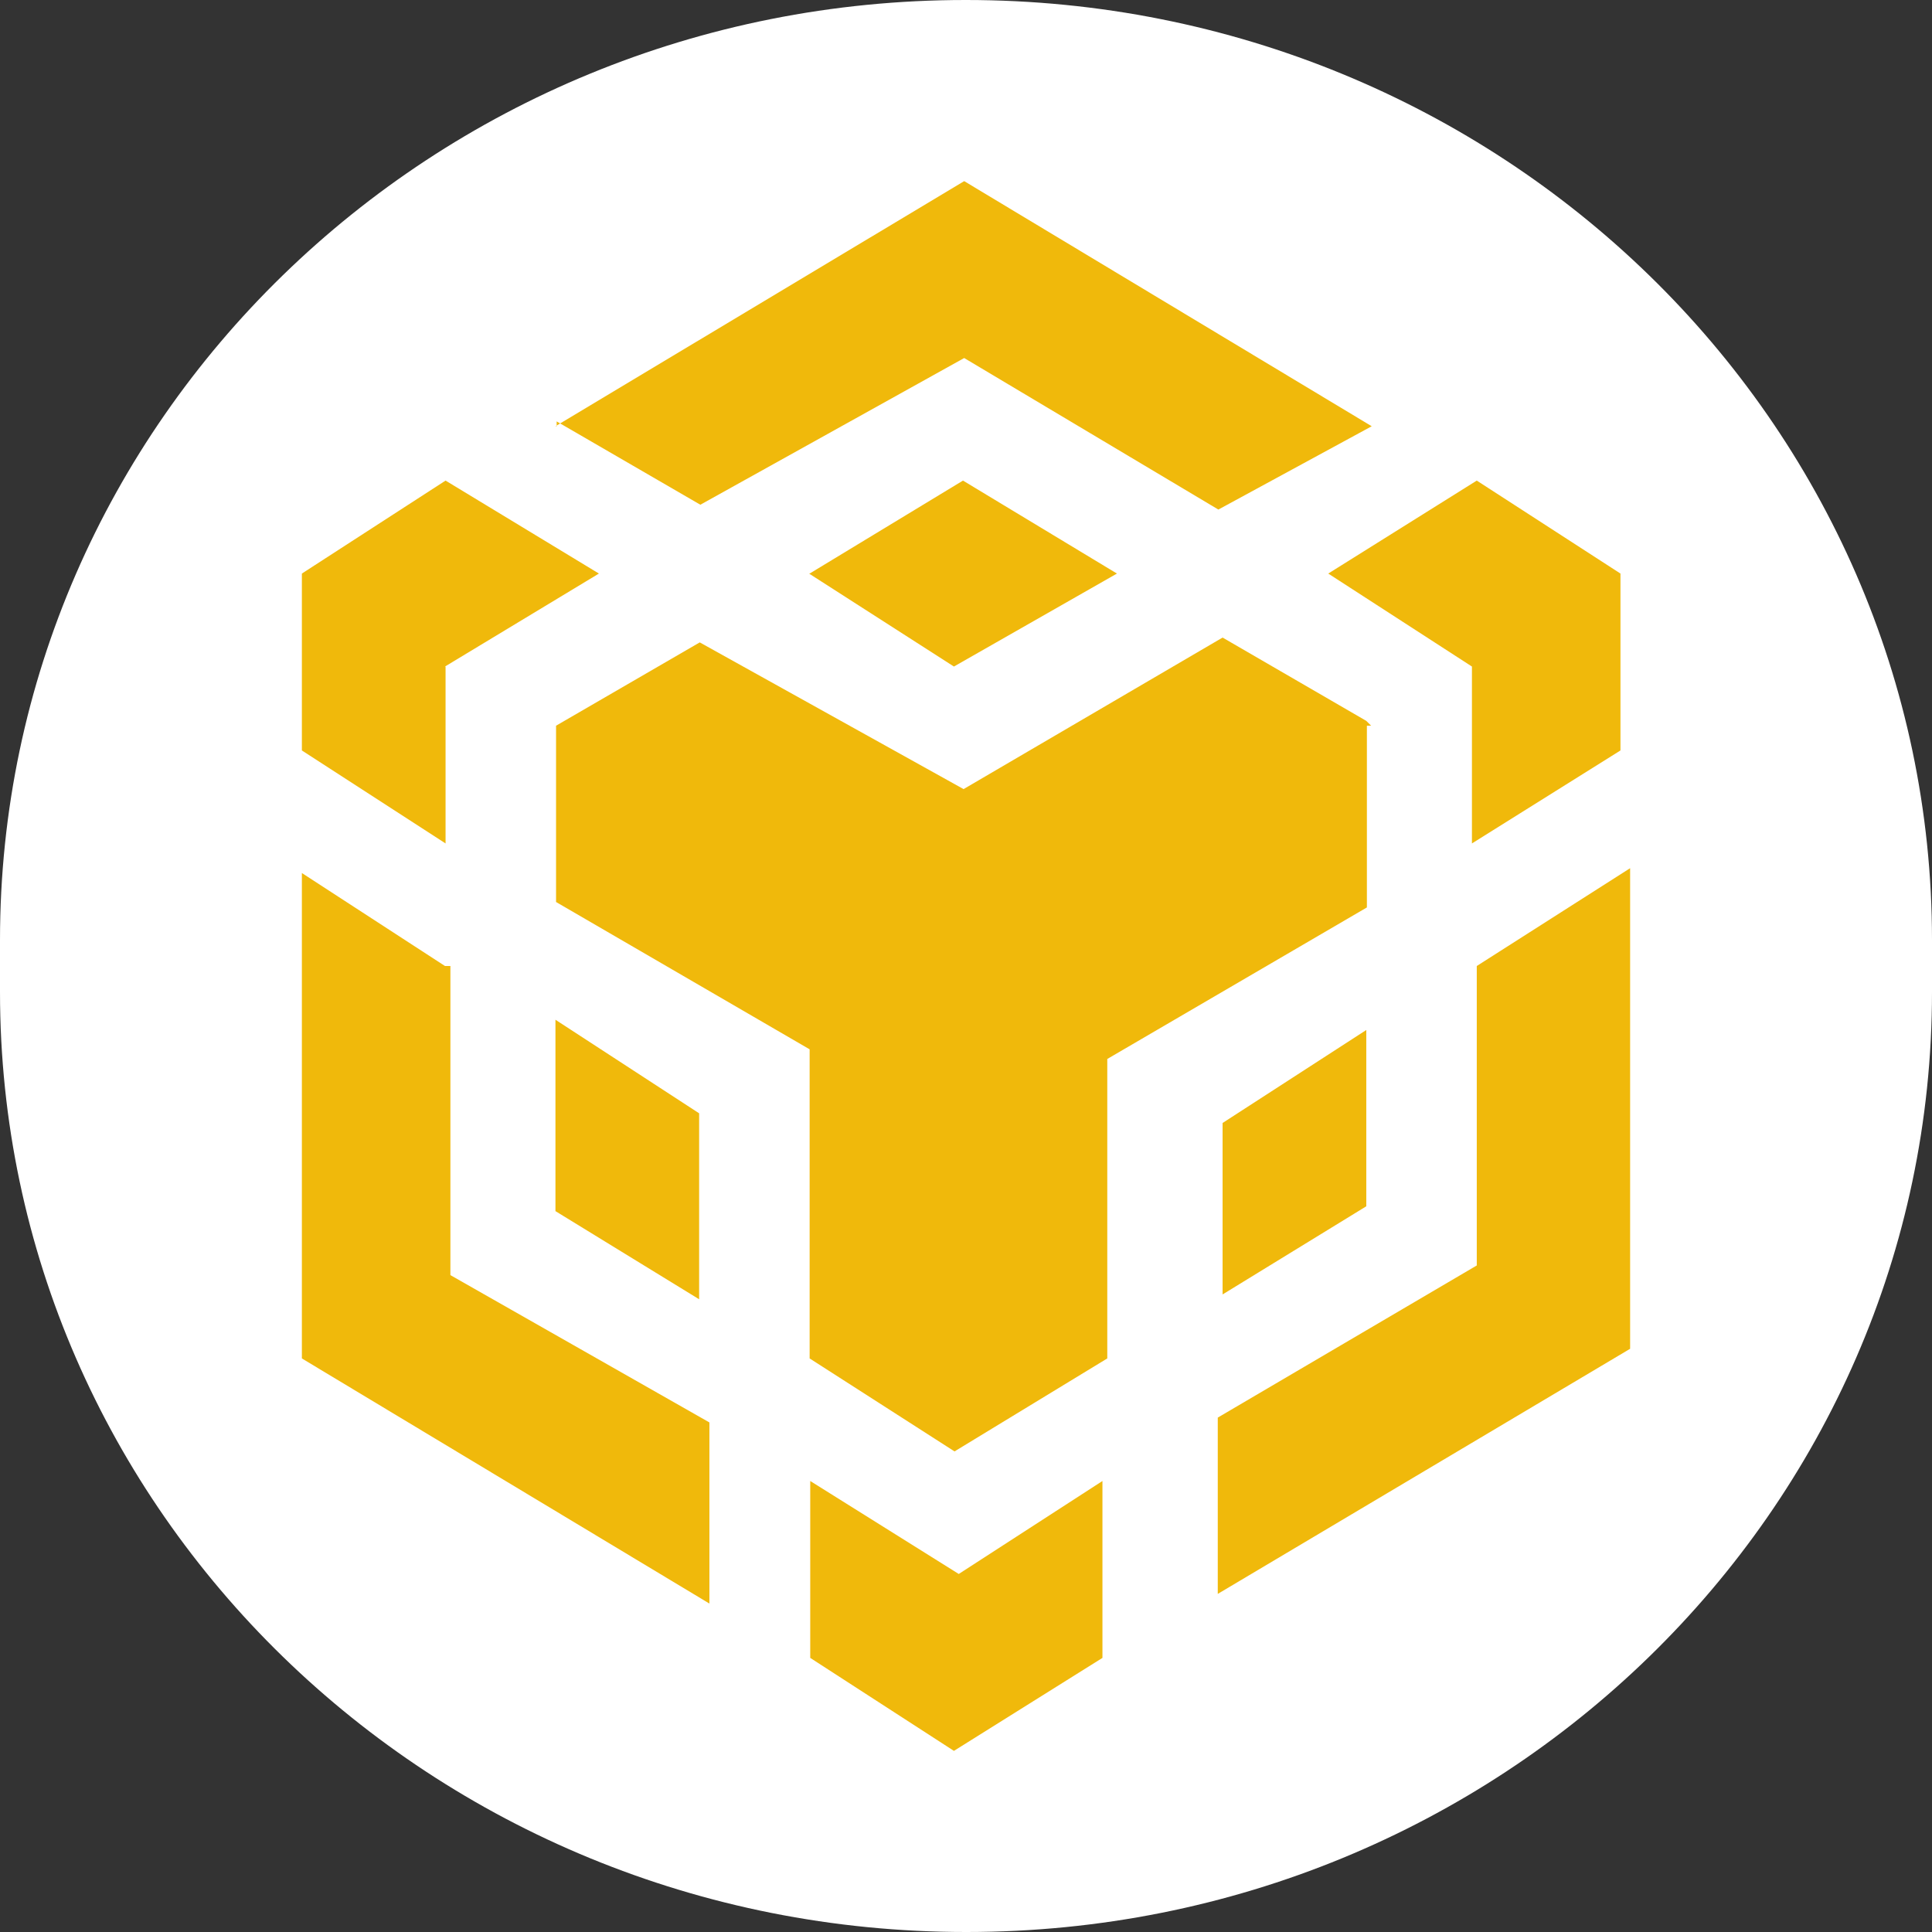 <svg xmlns="http://www.w3.org/2000/svg" fill="none" viewBox="0 0 32 32"><rect x="0" y="0" width="32" height="32" fill="#333333" stroke="none"/><path fill="#fff" d="M15.99 0H16c8.84 0 16 6.97 16 15.57v.86C32 25.03 24.84 32 16.01 32H16C7.16 32 0 25.03 0 16.43v-.86C0 6.97 7.16 0 15.99 0Z"/><path fill="#F0B90B" d="M9.2 7.06 15.97 3l6.75 4.06-2.54 1.38-4.21-2.51-4.37 2.43-2.38-1.38v.08Zm13.43 4.88-2.38-1.38-4.29 2.51-4.37-2.43-2.38 1.38v2.92l4.2 2.44v5.12l2.4 1.54 2.53-1.54v-4.96l4.3-2.51v-3.01h.07l-.08-.08Zm0 8.12v-3l-2.38 1.54v2.84l2.38-1.46v.08Zm1.83.9-4.29 2.52v2.92L27 22.34v-7.96L24.46 16v4.96ZM22 9.5l2.38 1.54v2.93l2.46-1.54V9.5l-2.38-1.54L22 9.5Zm-8.58 15.03v2.93L15.8 29l2.46-1.54v-2.93l-2.38 1.54-2.46-1.54ZM9.2 20.06l2.38 1.46v-3.08L9.2 16.89v3.17ZM13.4 9.5l2.4 1.54 2.7-1.54-2.55-1.54-2.54 1.54Zm-6.03 1.54L9.92 9.5 7.38 7.96 5 9.5v2.93l2.38 1.54v-2.93Zm0 4.96L5 14.46v8.04l6.75 4.06v-3l-4.29-2.44V16h-.08Z"/></svg>